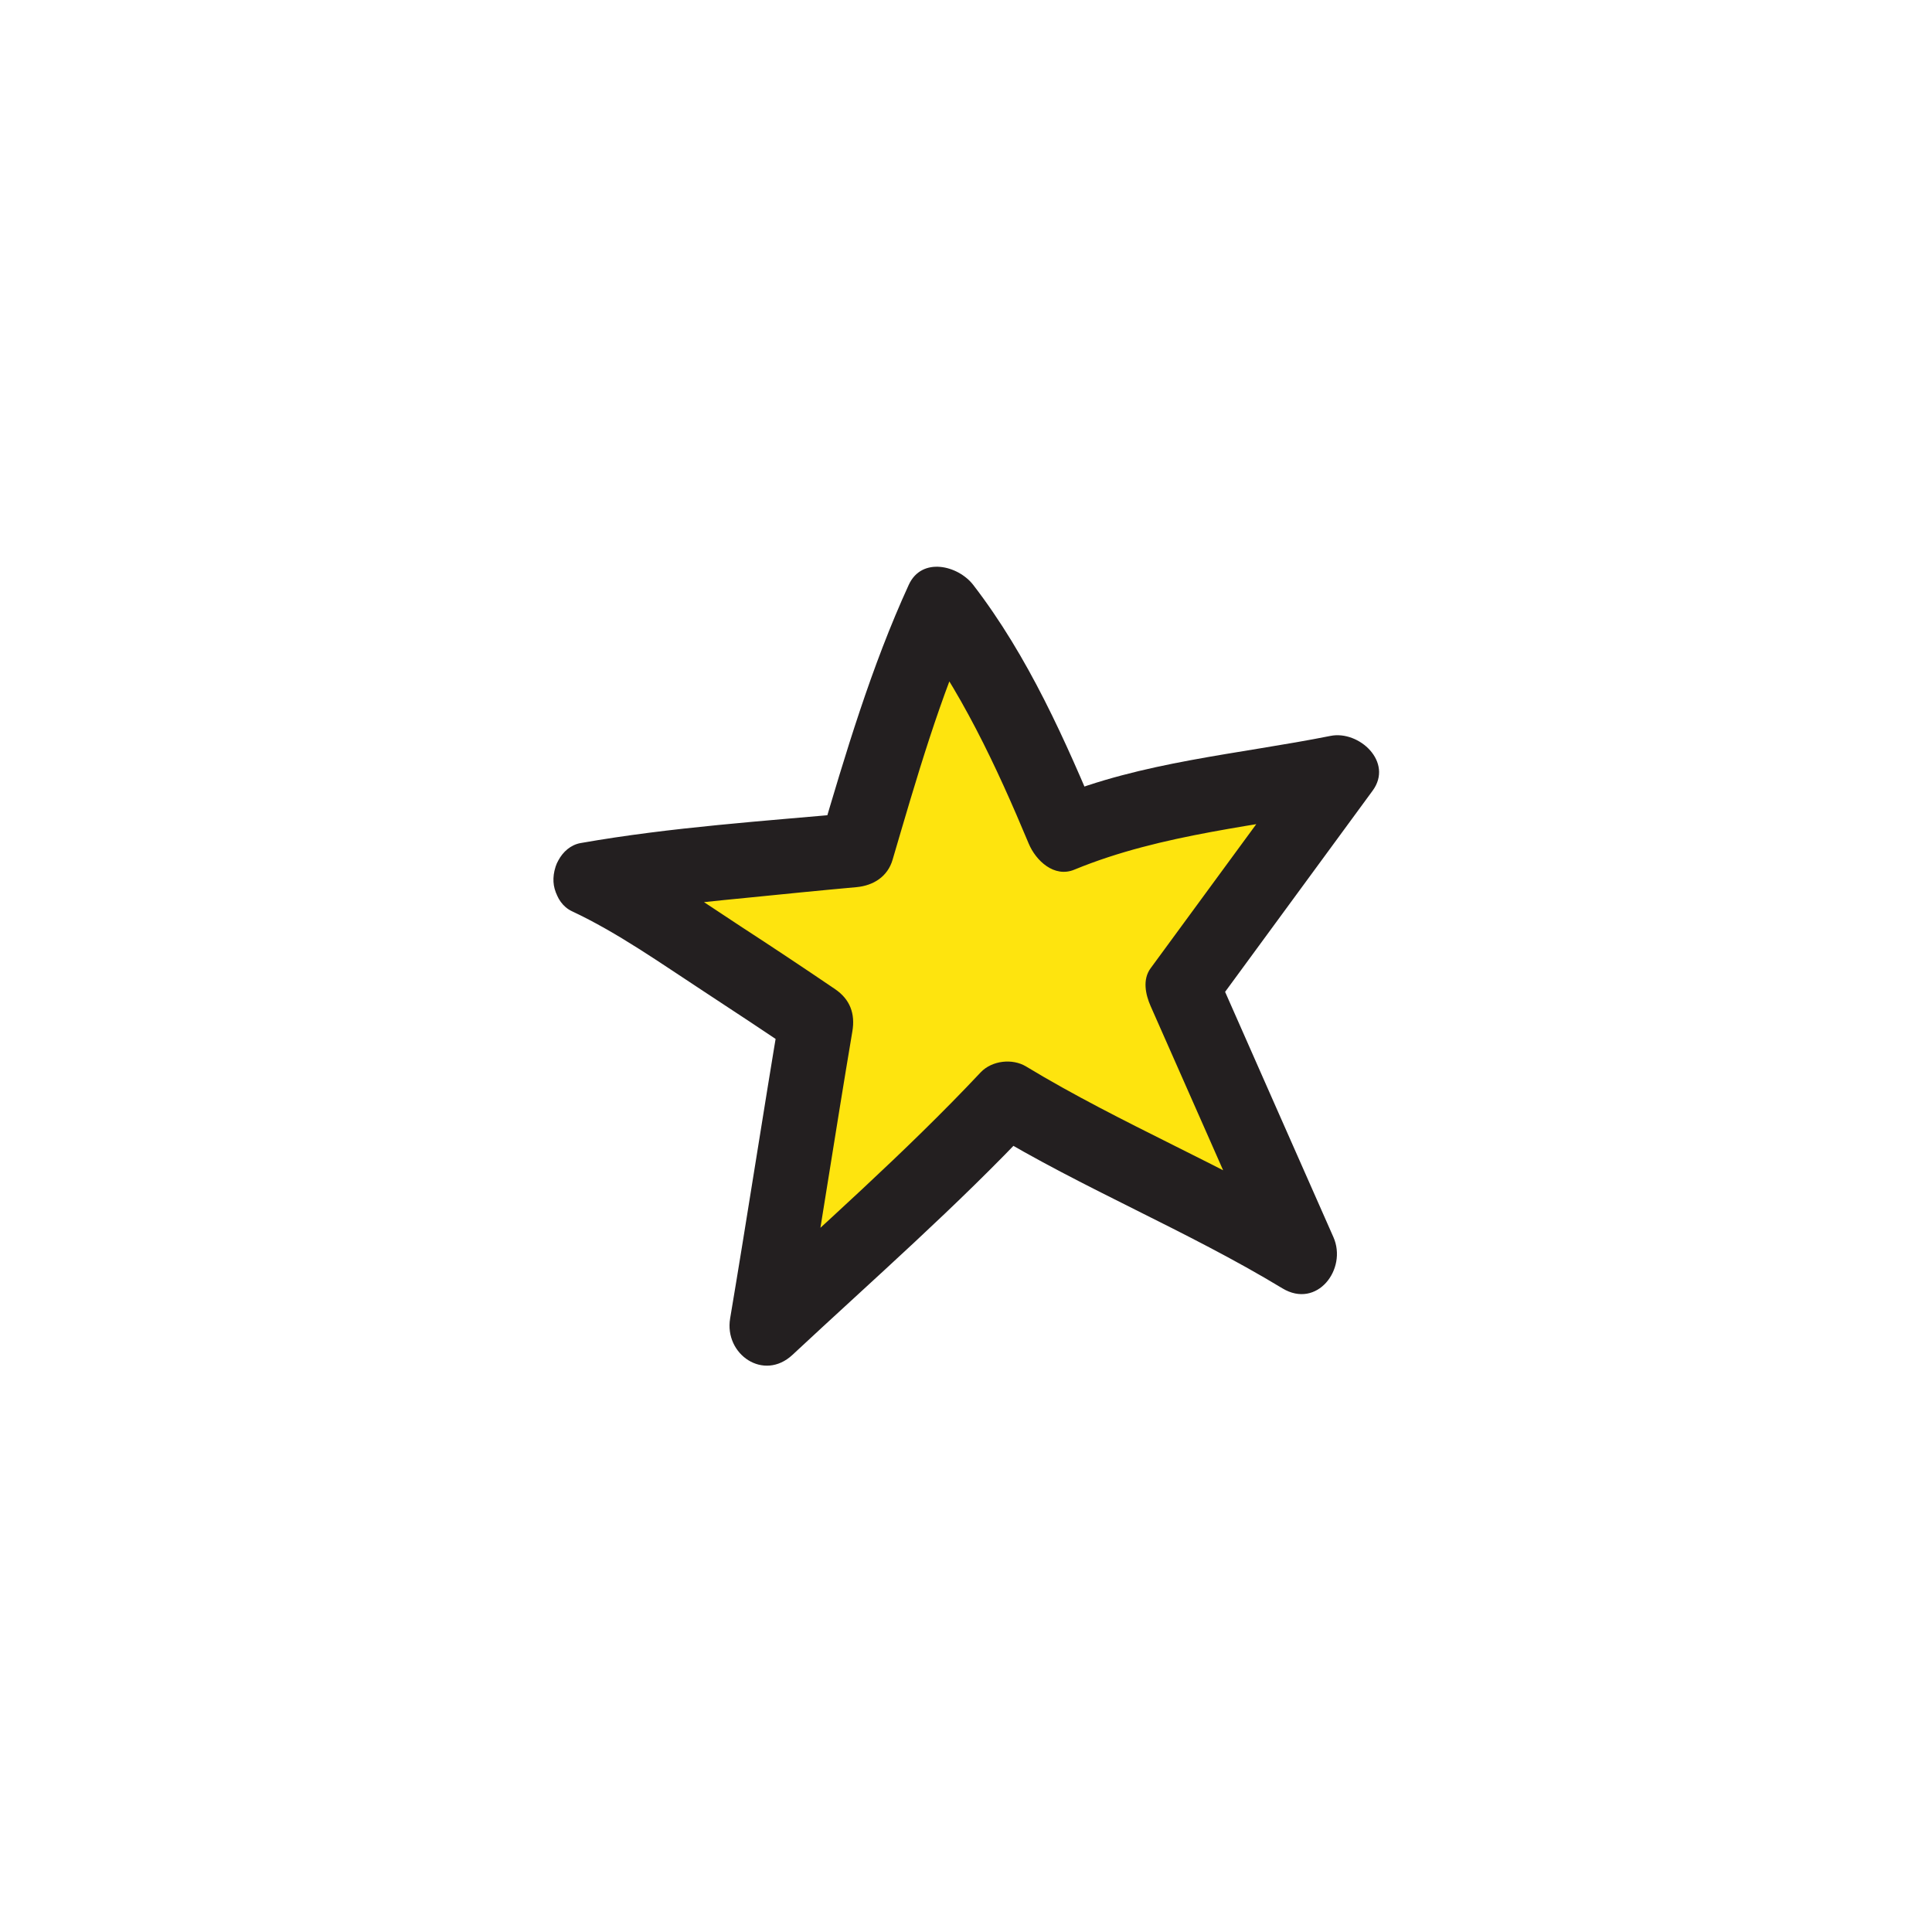 <?xml version="1.0" encoding="UTF-8"?>
<svg id="Layer_1" data-name="Layer 1" xmlns="http://www.w3.org/2000/svg" viewBox="0 0 110 110">
  <defs>
    <style>
      .cls-1 {
        fill: none;
      }

      .cls-2 {
        fill: #231f20;
      }

      .cls-3 {
        fill: #fee40e;
      }
    </style>
  </defs>
  <rect class="cls-1" y="0" width="110" height="110"/>
  <g>
    <path class="cls-3" d="M33.66,50.04c3.03-.55,15.11-1.65,15.11-1.65,0,0,2.89-9.84,4.83-14.02,2.95,3.77,5.17,8.67,7.02,13.09,4.88-2.07,10.53-2.46,15.72-3.52l-8.99,12.26,6.76,15.31c-5.35-3.28-11.4-5.68-16.76-8.96-4.43,4.74-8.97,8.64-13.71,13.08.99-5.89,1.85-11.59,2.85-17.48,0,0-10.04-6.82-12.84-8.11Z"/>
    <path class="cls-2" d="M34.22,52.09c.22-.04.44-.07.66-.11.15-.02.84-.12.48-.07.71-.09,1.42-.18,2.13-.26,1.66-.19,3.33-.37,5-.53,2.09-.21,4.18-.42,6.28-.61.96-.09,1.77-.6,2.05-1.56,1.33-4.52,2.71-9.35,4.62-13.51h-3.67c2.92,3.8,4.96,8.19,6.8,12.59.4.96,1.45,1.97,2.61,1.48,5.01-2.06,10.46-2.47,15.72-3.52l-2.4-3.12c-3,4.09-5.99,8.17-8.99,12.26-.47.64-.29,1.49,0,2.15,2.25,5.1,4.51,10.2,6.76,15.31l2.91-2.91c-5.42-3.29-11.33-5.67-16.76-8.96-.78-.47-1.94-.34-2.58.33-4.33,4.61-9.09,8.77-13.71,13.08l3.55,2.07c.98-5.82,1.87-11.66,2.85-17.48.17-1-.13-1.82-.98-2.4-1.78-1.21-3.57-2.4-5.37-3.57-2.42-1.58-4.85-3.31-7.47-4.54-1.04-.49-2.29-.29-2.91.76-.54.92-.28,2.42.76,2.91,2.62,1.23,5.05,2.96,7.47,4.54,1.8,1.18,3.59,2.36,5.37,3.57l-.98-2.4c-.98,5.82-1.87,11.66-2.85,17.48-.34,2.04,1.91,3.6,3.55,2.07,4.62-4.31,9.38-8.47,13.71-13.08l-2.58.33c5.42,3.29,11.33,5.67,16.76,8.96,1.98,1.2,3.71-1.1,2.91-2.91-2.25-5.1-4.51-10.2-6.76-15.31v2.15c3-4.09,5.99-8.17,8.99-12.26,1.2-1.63-.77-3.45-2.4-3.12-5.27,1.05-10.71,1.46-15.72,3.52l2.61,1.48c-1.98-4.74-4.08-9.51-7.23-13.6-.86-1.11-2.93-1.62-3.67,0-2.13,4.65-3.61,9.63-5.05,14.53l2.05-1.56c-5.22.48-10.51.82-15.68,1.73-1.13.2-1.77,1.58-1.48,2.61.33,1.19,1.48,1.68,2.61,1.48Z"/>
  </g>
</svg>